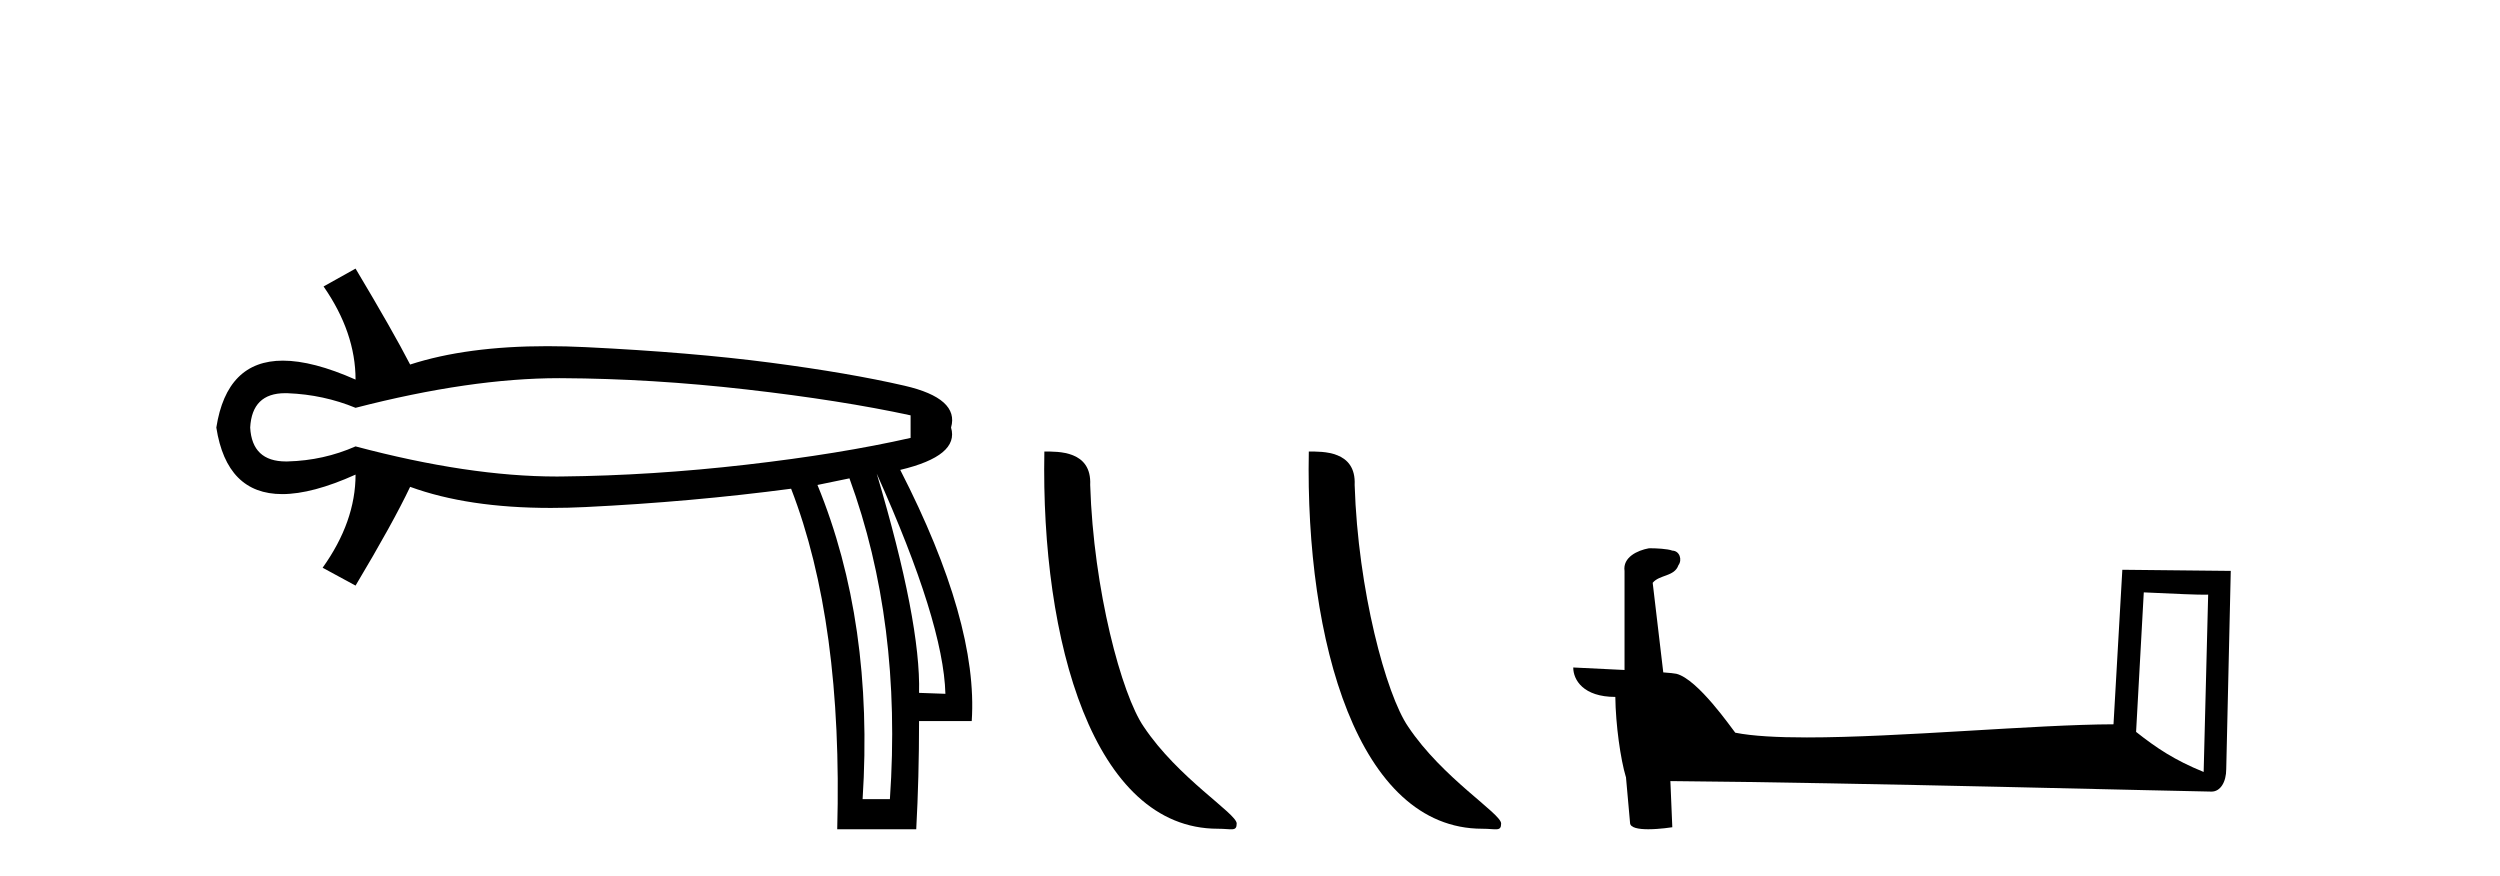 <?xml version='1.0' encoding='UTF-8' standalone='yes'?><svg xmlns='http://www.w3.org/2000/svg' xmlns:xlink='http://www.w3.org/1999/xlink' width='117.0' height='41.0' ><path d='M 26.174 17.698 Q 26.239 17.698 26.304 17.699 Q 30.508 17.721 34.933 18.227 Q 39.358 18.733 42.616 19.438 L 42.616 20.494 Q 39.314 21.243 34.911 21.749 Q 30.508 22.255 26.304 22.299 Q 26.18 22.301 26.055 22.301 Q 21.939 22.301 16.64 20.891 Q 15.143 21.551 13.47 21.595 Q 13.426 21.596 13.383 21.596 Q 11.795 21.596 11.709 20.01 Q 11.794 18.401 13.345 18.401 Q 13.407 18.401 13.47 18.403 Q 15.143 18.469 16.64 19.086 Q 22.015 17.698 26.174 17.698 ZM 41.031 22.167 Q 44.157 29.124 44.245 32.47 L 44.245 32.47 L 43.012 32.426 Q 43.1 29.124 41.031 22.167 ZM 39.754 22.387 Q 42.219 29.124 41.647 37.4 L 40.37 37.4 Q 40.899 29.124 38.257 22.696 L 39.754 22.387 ZM 16.64 12.57 L 15.143 13.406 Q 16.64 15.563 16.64 17.765 Q 14.637 16.878 13.239 16.878 Q 10.613 16.878 10.124 20.01 Q 10.61 23.124 13.208 23.124 Q 14.615 23.124 16.64 22.211 L 16.64 22.211 Q 16.64 24.413 15.099 26.57 L 16.64 27.406 Q 18.401 24.457 19.194 22.784 Q 21.9 23.771 25.777 23.771 Q 26.566 23.771 27.405 23.73 Q 32.357 23.488 37.024 22.872 Q 39.446 29.124 39.182 38.809 L 42.88 38.809 Q 43.012 36.388 43.012 33.746 L 45.477 33.746 Q 45.786 29.124 42.131 21.991 Q 44.905 21.331 44.509 20.01 Q 44.905 18.645 42.329 18.051 Q 39.754 17.457 36.056 16.972 Q 32.357 16.488 27.405 16.246 Q 26.481 16.201 25.617 16.201 Q 21.844 16.201 19.194 17.06 Q 18.401 15.519 16.64 12.57 Z' style='fill:#000000;stroke:none' /><path d='M 56.992 38.785 C 57.646 38.785 57.877 38.932 57.877 38.539 C 57.877 38.071 55.131 36.418 53.523 34.004 C 52.492 32.504 51.175 27.607 51.021 22.695 C 51.098 21.083 49.516 21.132 48.876 21.132 C 48.705 30.016 51.179 38.785 56.992 38.785 Z' style='fill:#000000;stroke:none' /><path d='M 69.368 38.785 C 70.022 38.785 70.253 38.932 70.253 38.539 C 70.253 38.071 67.507 36.418 65.899 34.004 C 64.868 32.504 63.551 27.607 63.398 22.695 C 63.474 21.083 61.893 21.132 61.252 21.132 C 61.082 30.016 63.556 38.785 69.368 38.785 Z' style='fill:#000000;stroke:none' /><path d='M 100.329 27.723 C 101.918 27.8 102.796 27.832 103.172 27.832 C 103.249 27.832 103.306 27.831 103.342 27.828 L 103.342 27.828 L 103.131 36.128 C 101.767 35.572 100.926 35.009 99.969 34.253 L 100.329 27.723 ZM 77.254 25.659 C 77.209 25.659 77.176 25.66 77.161 25.661 C 76.636 25.758 75.937 26.078 76.028 26.723 C 76.028 28.267 76.028 29.811 76.028 31.355 C 74.999 31.301 73.942 31.253 73.628 31.238 L 73.628 31.238 C 73.628 31.82 74.099 32.616 75.597 32.616 C 75.613 33.929 75.843 35.537 76.089 36.358 C 76.091 36.357 76.092 36.356 76.094 36.355 L 76.286 38.506 C 76.286 38.744 76.694 38.809 77.139 38.809 C 77.675 38.809 78.264 38.715 78.264 38.715 L 78.174 36.555 L 78.174 36.555 C 86.608 36.621 102.702 37.047 103.5 37.047 C 103.913 37.047 104.188 36.605 104.188 35.989 L 104.4 26.718 L 99.325 26.665 L 98.912 33.897 C 95.234 33.908 88.88 34.512 84.561 34.512 C 83.188 34.512 82.02 34.451 81.21 34.29 C 81.046 34.093 79.461 31.783 78.453 31.533 C 78.373 31.513 78.137 31.491 77.841 31.468 C 77.677 30.07 77.511 28.673 77.346 27.276 C 77.662 26.887 78.363 26.993 78.549 26.454 C 78.74 26.201 78.61 25.779 78.265 25.769 C 78.046 25.682 77.486 25.659 77.254 25.659 Z' style='fill:#000000;stroke:none' /></svg>